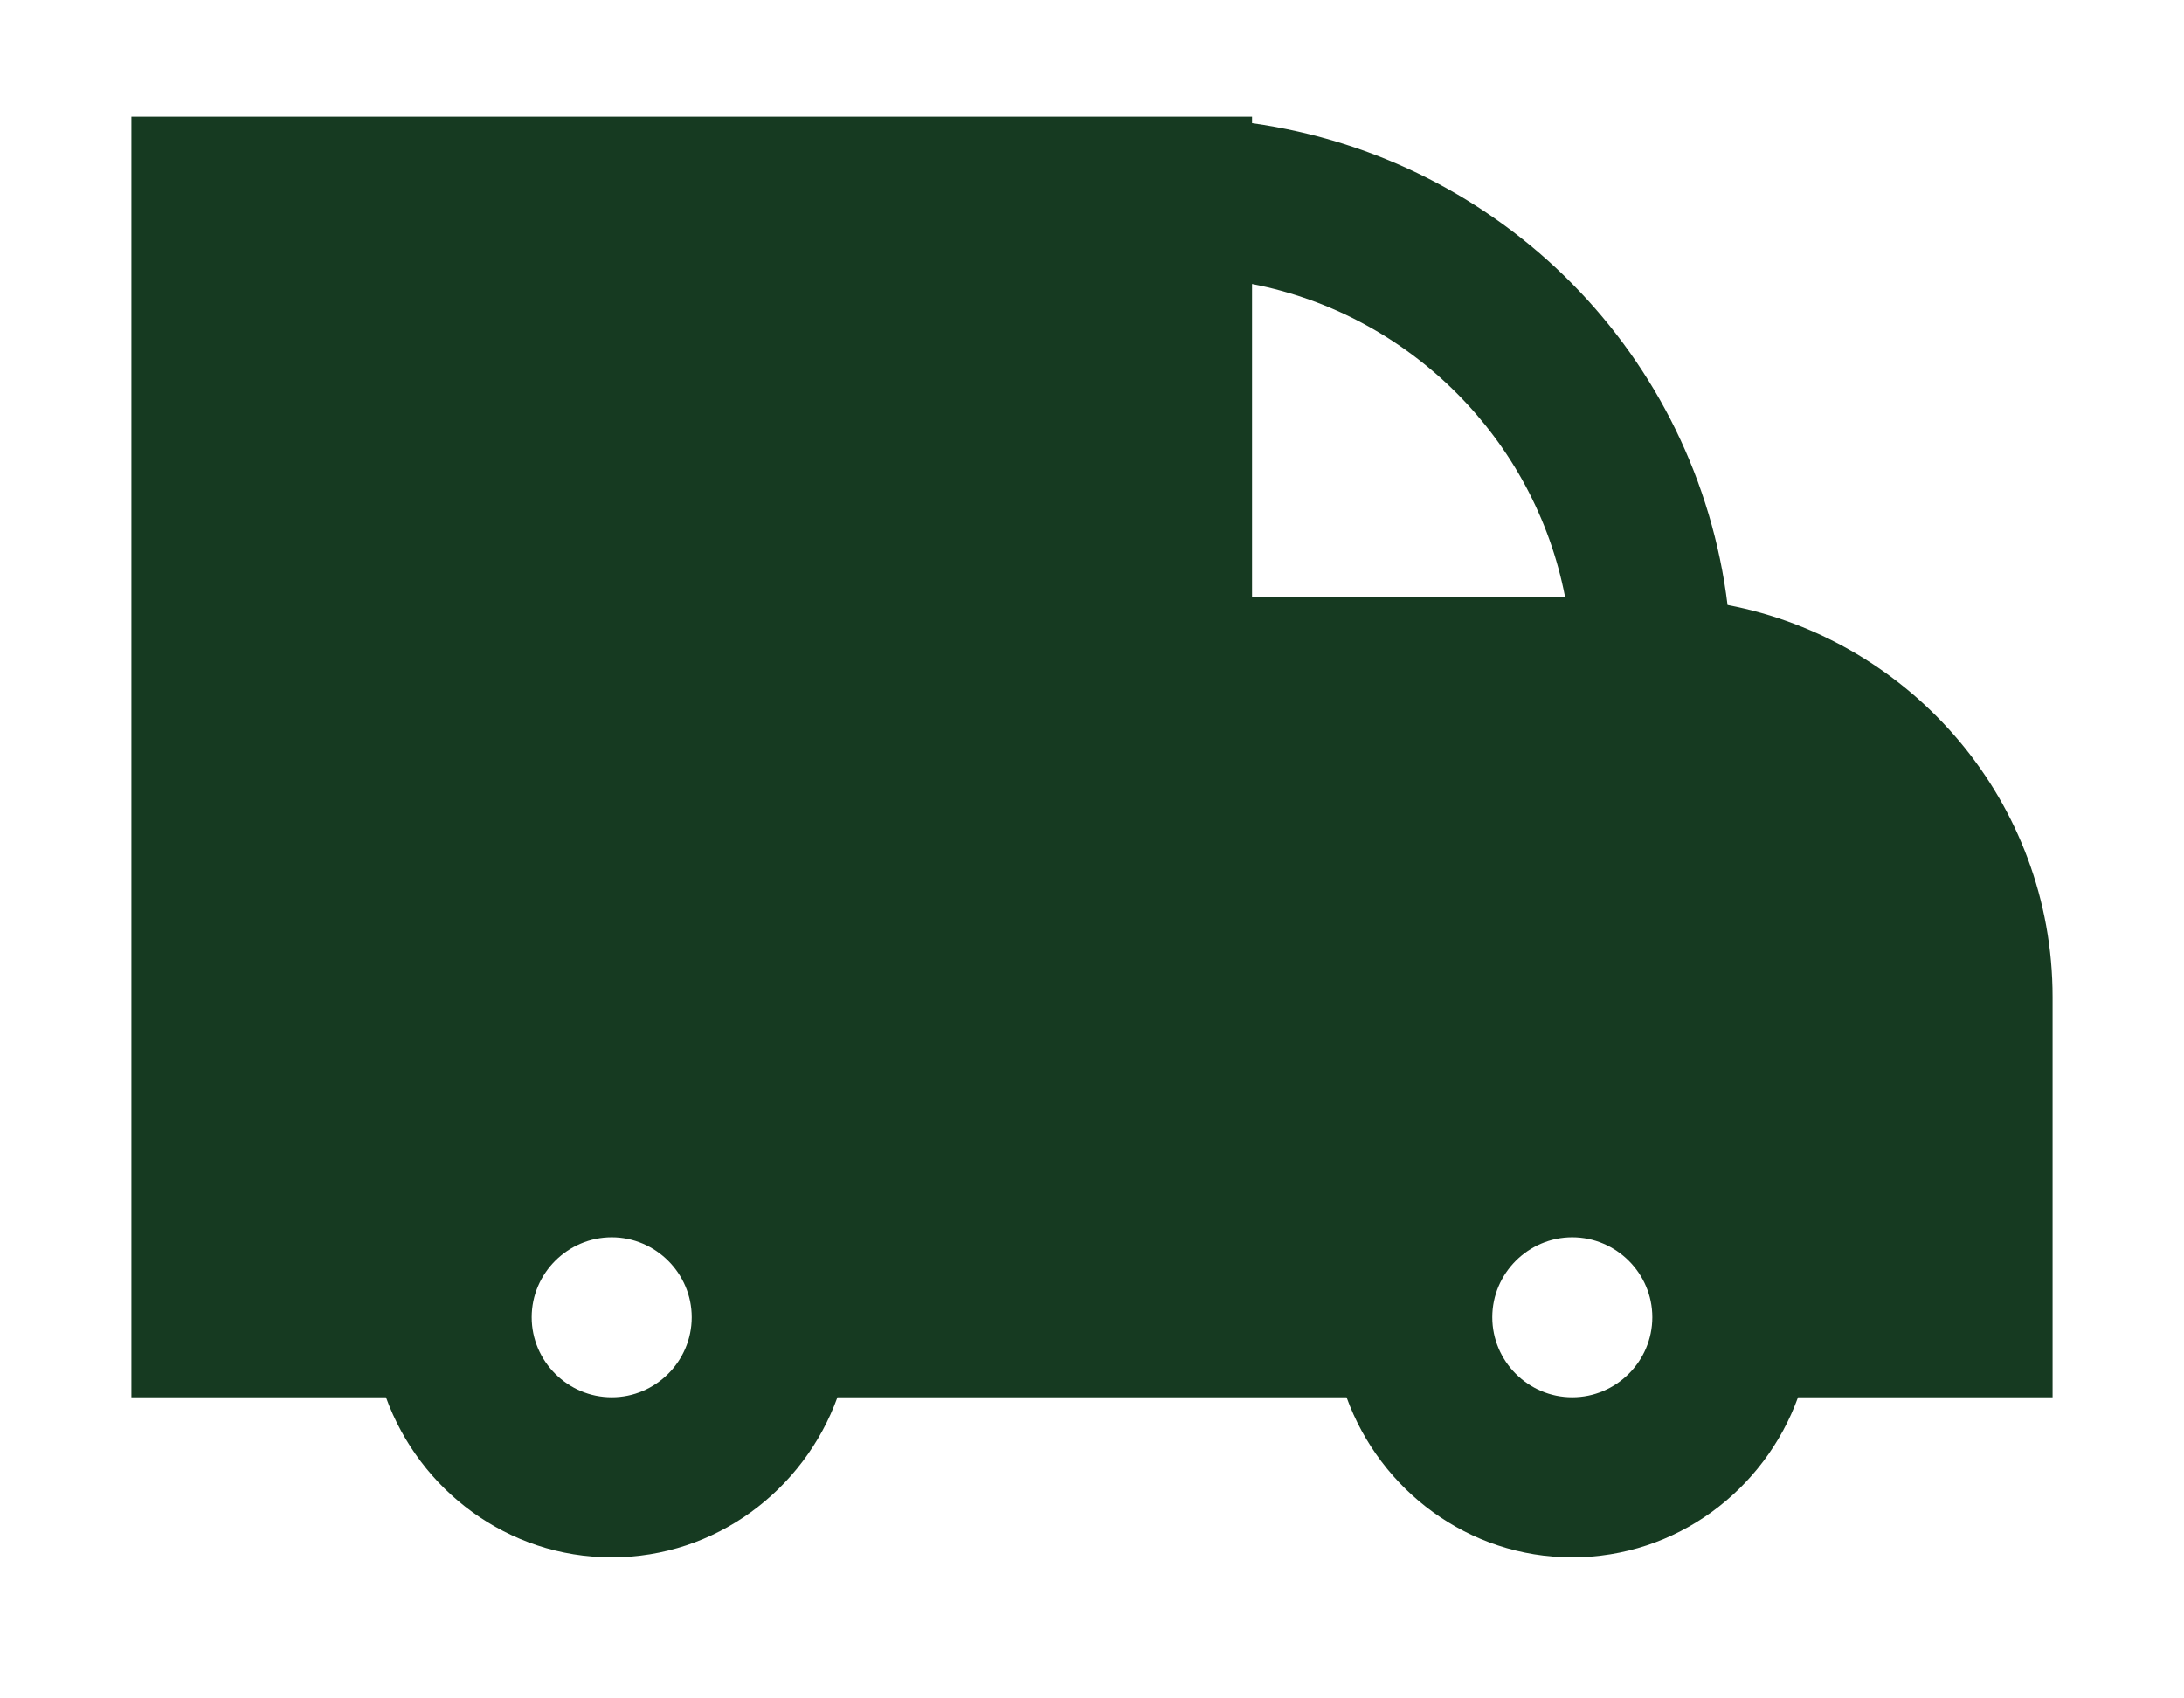 <svg xmlns="http://www.w3.org/2000/svg" fill="none" viewBox="0 0 18 14" height="14" width="18">
<g clip-path="url(#clip0_1_377)">
<path fill="#163A21" d="M14.238 4.987C13.987 2.935 12.384 1.305 10.319 1.015V0.962H1.083V11.518H3.181C3.458 12.283 4.184 12.837 5.042 12.837C5.899 12.837 6.625 12.283 6.902 11.518H11.098C11.375 12.283 12.101 12.837 12.958 12.837C13.816 12.837 14.542 12.283 14.819 11.518H16.917V8.219C16.917 6.616 15.762 5.277 14.238 4.987ZM5.042 11.518C4.679 11.518 4.382 11.221 4.382 10.858C4.382 10.496 4.679 10.199 5.042 10.199C5.404 10.199 5.701 10.496 5.701 10.858C5.701 11.221 5.404 11.518 5.042 11.518ZM10.319 4.921V2.341C11.619 2.592 12.648 3.621 12.899 4.921H10.319ZM12.958 11.518C12.595 11.518 12.299 11.221 12.299 10.858C12.299 10.496 12.596 10.199 12.958 10.199C13.321 10.199 13.618 10.496 13.618 10.858C13.618 11.221 13.321 11.518 12.958 11.518Z"></path>
</g>
<defs>
<clipPath id="clip0_1_377">
<rect transform="translate(0.5 0.4)" fill="white" height="13" width="17"></rect>
</clipPath>
</defs>
</svg>
